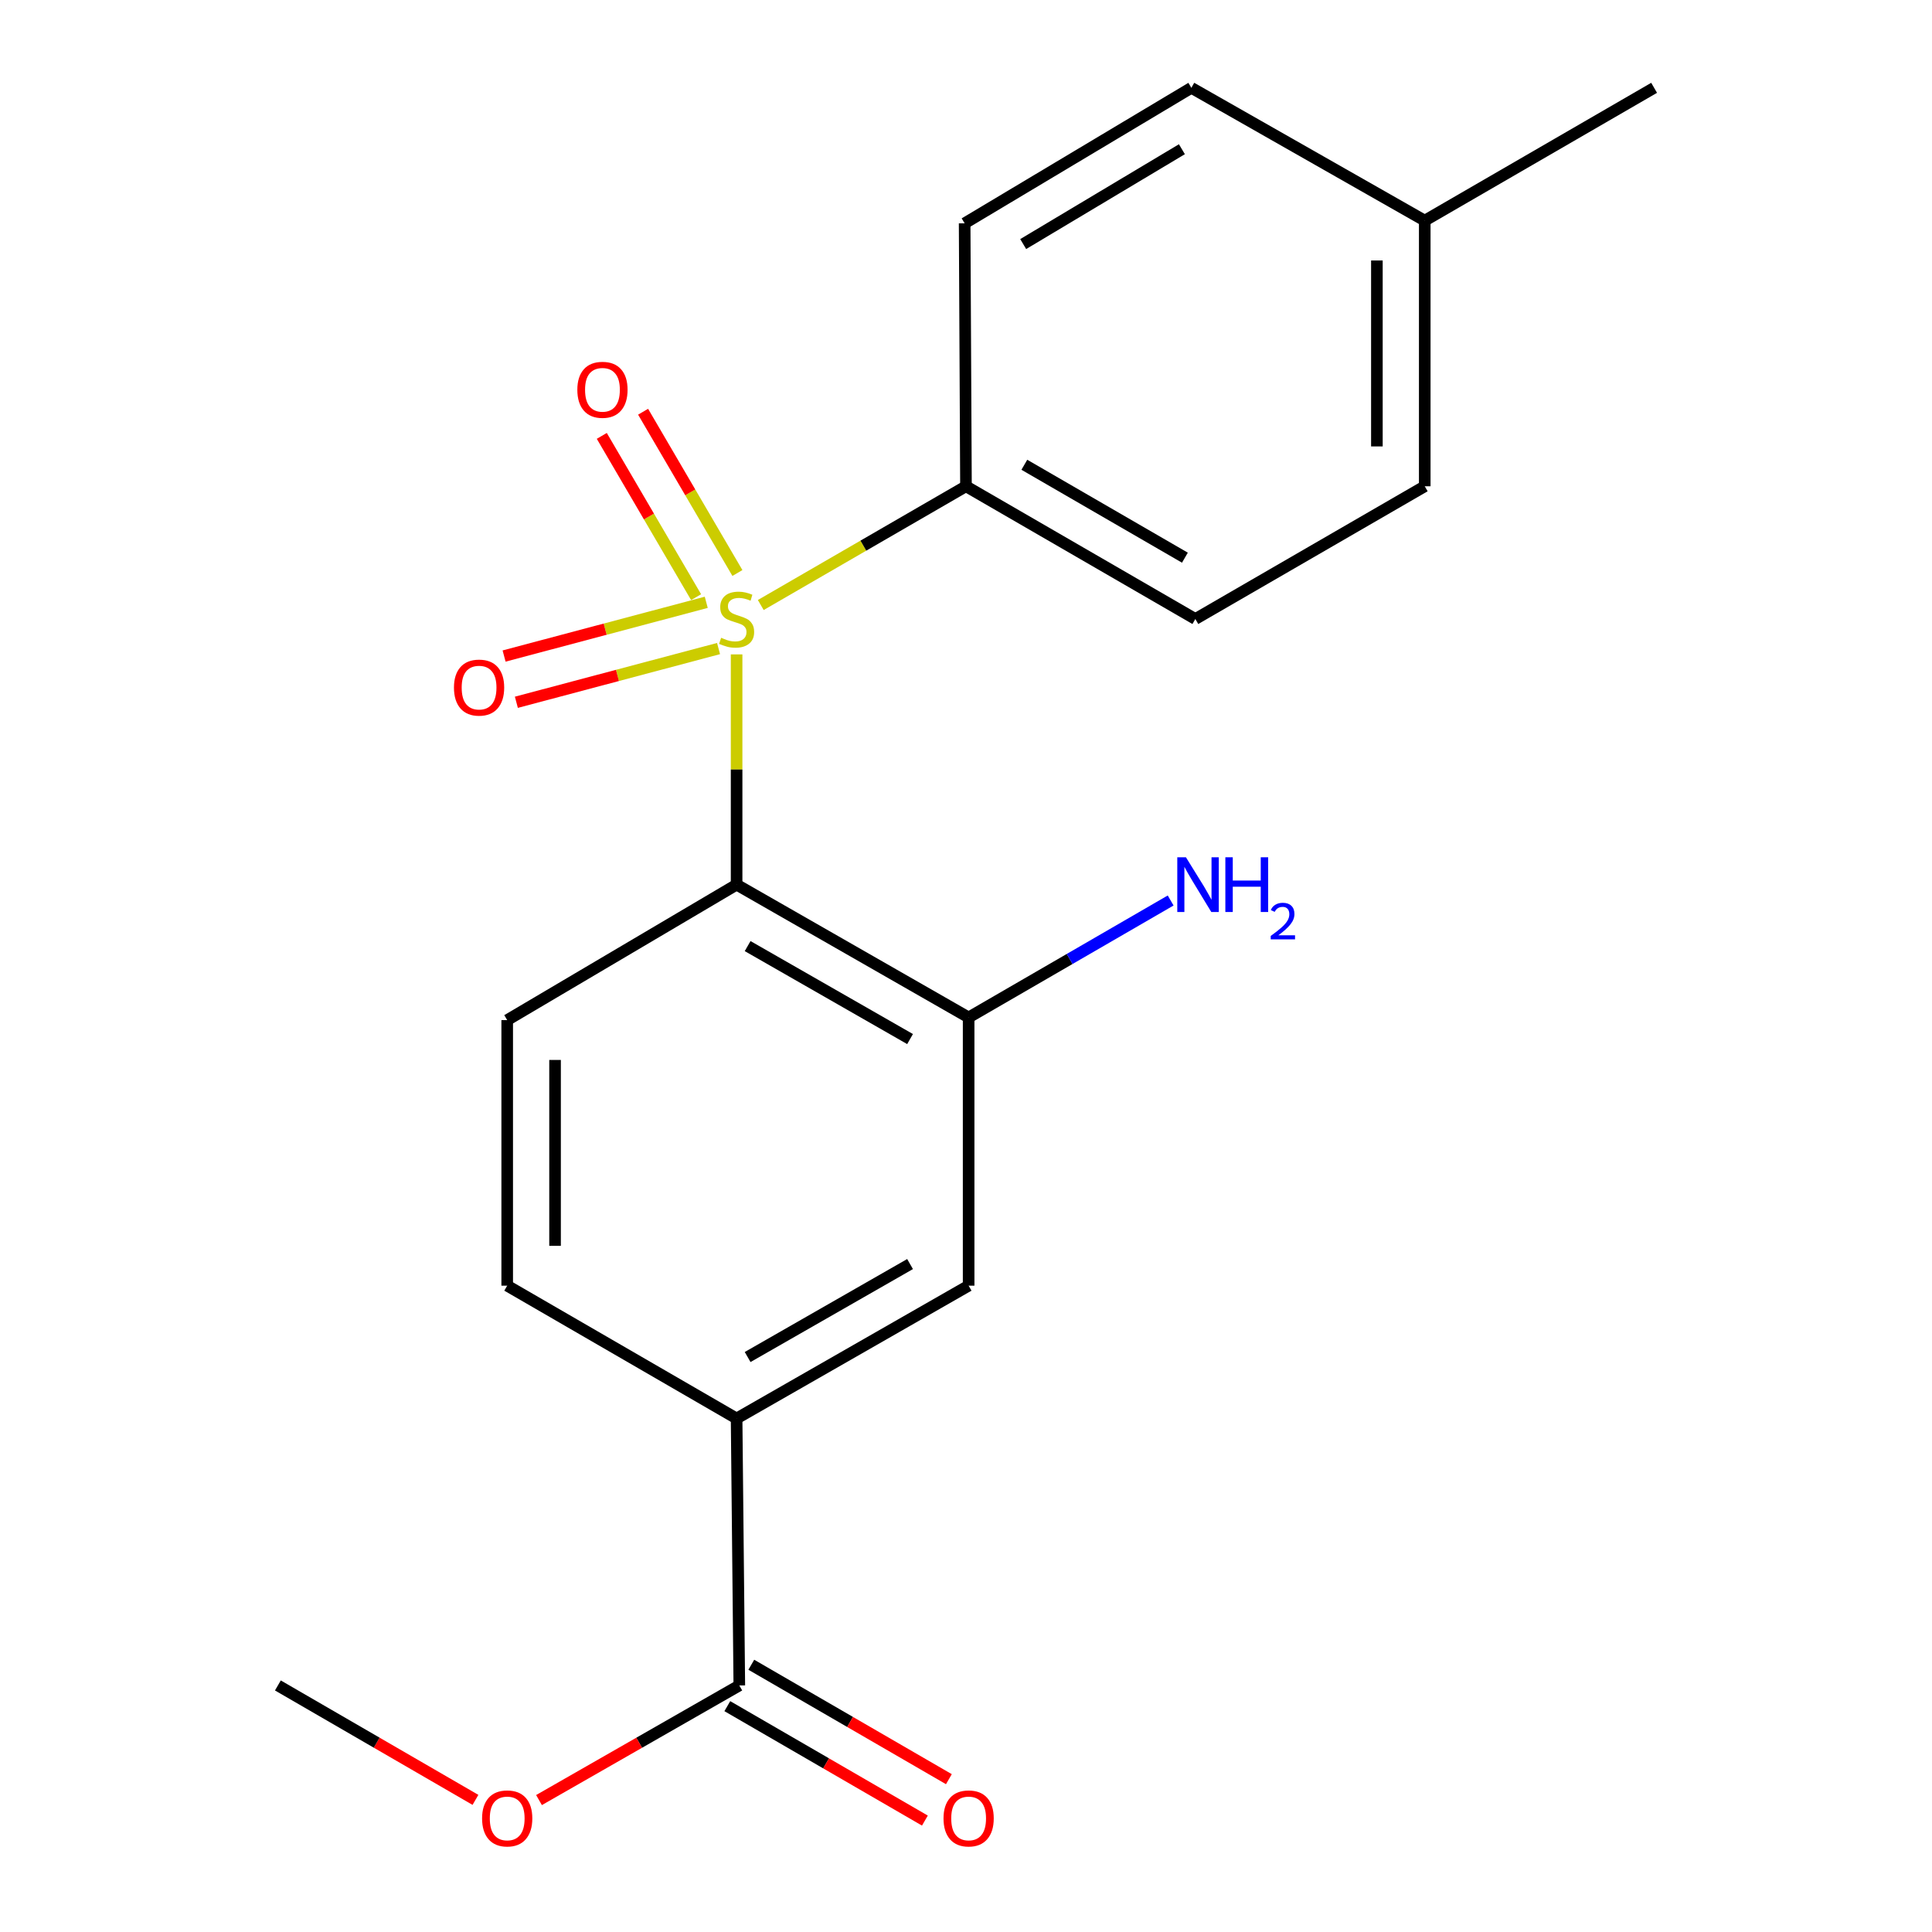 <?xml version='1.0' encoding='iso-8859-1'?>
<svg version='1.1' baseProfile='full'
              xmlns='http://www.w3.org/2000/svg'
                      xmlns:rdkit='http://www.rdkit.org/xml'
                      xmlns:xlink='http://www.w3.org/1999/xlink'
                  xml:space='preserve'
width='1000px' height='1000px' viewBox='0 0 1000 1000'>
<!-- END OF HEADER -->
<rect style='opacity:1.0;fill:#FFFFFF;stroke:none' width='1000' height='1000' x='0' y='0'> </rect>
<path class='bond-0' d='M 381.264,338.713 L 381.264,398.3' style='fill:none;fill-rule:evenodd;stroke:#CCCC00;stroke-width:6px;stroke-linecap:butt;stroke-linejoin:miter;stroke-opacity:1' />
<path class='bond-0' d='M 381.264,398.3 L 381.264,457.887' style='fill:none;fill-rule:evenodd;stroke:#000000;stroke-width:6px;stroke-linecap:butt;stroke-linejoin:miter;stroke-opacity:1' />
<path class='bond-2' d='M 393.773,313.157 L 446.88,282.424' style='fill:none;fill-rule:evenodd;stroke:#CCCC00;stroke-width:6px;stroke-linecap:butt;stroke-linejoin:miter;stroke-opacity:1' />
<path class='bond-2' d='M 446.88,282.424 L 499.986,251.692' style='fill:none;fill-rule:evenodd;stroke:#000000;stroke-width:6px;stroke-linecap:butt;stroke-linejoin:miter;stroke-opacity:1' />
<path class='bond-7' d='M 365.555,311.756 L 313.234,325.659' style='fill:none;fill-rule:evenodd;stroke:#CCCC00;stroke-width:6px;stroke-linecap:butt;stroke-linejoin:miter;stroke-opacity:1' />
<path class='bond-7' d='M 313.234,325.659 L 260.913,339.561' style='fill:none;fill-rule:evenodd;stroke:#FF0000;stroke-width:6px;stroke-linecap:butt;stroke-linejoin:miter;stroke-opacity:1' />
<path class='bond-7' d='M 371.916,335.694 L 319.595,349.596' style='fill:none;fill-rule:evenodd;stroke:#CCCC00;stroke-width:6px;stroke-linecap:butt;stroke-linejoin:miter;stroke-opacity:1' />
<path class='bond-7' d='M 319.595,349.596 L 267.273,363.499' style='fill:none;fill-rule:evenodd;stroke:#FF0000;stroke-width:6px;stroke-linecap:butt;stroke-linejoin:miter;stroke-opacity:1' />
<path class='bond-8' d='M 381.685,296.586 L 357.275,254.849' style='fill:none;fill-rule:evenodd;stroke:#CCCC00;stroke-width:6px;stroke-linecap:butt;stroke-linejoin:miter;stroke-opacity:1' />
<path class='bond-8' d='M 357.275,254.849 L 332.866,213.111' style='fill:none;fill-rule:evenodd;stroke:#FF0000;stroke-width:6px;stroke-linecap:butt;stroke-linejoin:miter;stroke-opacity:1' />
<path class='bond-8' d='M 360.305,309.09 L 335.895,267.353' style='fill:none;fill-rule:evenodd;stroke:#CCCC00;stroke-width:6px;stroke-linecap:butt;stroke-linejoin:miter;stroke-opacity:1' />
<path class='bond-8' d='M 335.895,267.353 L 311.486,225.615' style='fill:none;fill-rule:evenodd;stroke:#FF0000;stroke-width:6px;stroke-linecap:butt;stroke-linejoin:miter;stroke-opacity:1' />
<path class='bond-1' d='M 381.264,457.887 L 501.362,526.633' style='fill:none;fill-rule:evenodd;stroke:#000000;stroke-width:6px;stroke-linecap:butt;stroke-linejoin:miter;stroke-opacity:1' />
<path class='bond-1' d='M 386.974,489.695 L 471.043,537.817' style='fill:none;fill-rule:evenodd;stroke:#000000;stroke-width:6px;stroke-linecap:butt;stroke-linejoin:miter;stroke-opacity:1' />
<path class='bond-4' d='M 381.264,457.887 L 262.527,528.009' style='fill:none;fill-rule:evenodd;stroke:#000000;stroke-width:6px;stroke-linecap:butt;stroke-linejoin:miter;stroke-opacity:1' />
<path class='bond-6' d='M 501.362,526.633 L 501.362,665.459' style='fill:none;fill-rule:evenodd;stroke:#000000;stroke-width:6px;stroke-linecap:butt;stroke-linejoin:miter;stroke-opacity:1' />
<path class='bond-13' d='M 501.362,526.633 L 553.645,496.362' style='fill:none;fill-rule:evenodd;stroke:#000000;stroke-width:6px;stroke-linecap:butt;stroke-linejoin:miter;stroke-opacity:1' />
<path class='bond-13' d='M 553.645,496.362 L 605.929,466.092' style='fill:none;fill-rule:evenodd;stroke:#0000FF;stroke-width:6px;stroke-linecap:butt;stroke-linejoin:miter;stroke-opacity:1' />
<path class='bond-11' d='M 499.986,251.692 L 618.709,320.396' style='fill:none;fill-rule:evenodd;stroke:#000000;stroke-width:6px;stroke-linecap:butt;stroke-linejoin:miter;stroke-opacity:1' />
<path class='bond-11' d='M 530.2,240.56 L 613.306,288.653' style='fill:none;fill-rule:evenodd;stroke:#000000;stroke-width:6px;stroke-linecap:butt;stroke-linejoin:miter;stroke-opacity:1' />
<path class='bond-12' d='M 499.986,251.692 L 499.298,115.59' style='fill:none;fill-rule:evenodd;stroke:#000000;stroke-width:6px;stroke-linecap:butt;stroke-linejoin:miter;stroke-opacity:1' />
<path class='bond-3' d='M 382.667,872.384 L 381.264,734.205' style='fill:none;fill-rule:evenodd;stroke:#000000;stroke-width:6px;stroke-linecap:butt;stroke-linejoin:miter;stroke-opacity:1' />
<path class='bond-10' d='M 376.46,883.101 L 427.593,912.716' style='fill:none;fill-rule:evenodd;stroke:#000000;stroke-width:6px;stroke-linecap:butt;stroke-linejoin:miter;stroke-opacity:1' />
<path class='bond-10' d='M 427.593,912.716 L 478.726,942.331' style='fill:none;fill-rule:evenodd;stroke:#FF0000;stroke-width:6px;stroke-linecap:butt;stroke-linejoin:miter;stroke-opacity:1' />
<path class='bond-10' d='M 388.874,861.668 L 440.007,891.283' style='fill:none;fill-rule:evenodd;stroke:#000000;stroke-width:6px;stroke-linecap:butt;stroke-linejoin:miter;stroke-opacity:1' />
<path class='bond-10' d='M 440.007,891.283 L 491.14,920.898' style='fill:none;fill-rule:evenodd;stroke:#FF0000;stroke-width:6px;stroke-linecap:butt;stroke-linejoin:miter;stroke-opacity:1' />
<path class='bond-14' d='M 382.667,872.384 L 330.828,902.048' style='fill:none;fill-rule:evenodd;stroke:#000000;stroke-width:6px;stroke-linecap:butt;stroke-linejoin:miter;stroke-opacity:1' />
<path class='bond-14' d='M 330.828,902.048 L 278.988,931.711' style='fill:none;fill-rule:evenodd;stroke:#FF0000;stroke-width:6px;stroke-linecap:butt;stroke-linejoin:miter;stroke-opacity:1' />
<path class='bond-9' d='M 262.527,528.009 L 262.527,665.459' style='fill:none;fill-rule:evenodd;stroke:#000000;stroke-width:6px;stroke-linecap:butt;stroke-linejoin:miter;stroke-opacity:1' />
<path class='bond-9' d='M 287.296,548.627 L 287.296,644.842' style='fill:none;fill-rule:evenodd;stroke:#000000;stroke-width:6px;stroke-linecap:butt;stroke-linejoin:miter;stroke-opacity:1' />
<path class='bond-5' d='M 381.264,734.205 L 262.527,665.459' style='fill:none;fill-rule:evenodd;stroke:#000000;stroke-width:6px;stroke-linecap:butt;stroke-linejoin:miter;stroke-opacity:1' />
<path class='bond-20' d='M 381.264,734.205 L 501.362,665.459' style='fill:none;fill-rule:evenodd;stroke:#000000;stroke-width:6px;stroke-linecap:butt;stroke-linejoin:miter;stroke-opacity:1' />
<path class='bond-20' d='M 386.974,702.397 L 471.043,654.275' style='fill:none;fill-rule:evenodd;stroke:#000000;stroke-width:6px;stroke-linecap:butt;stroke-linejoin:miter;stroke-opacity:1' />
<path class='bond-16' d='M 618.709,320.396 L 737.445,251.692' style='fill:none;fill-rule:evenodd;stroke:#000000;stroke-width:6px;stroke-linecap:butt;stroke-linejoin:miter;stroke-opacity:1' />
<path class='bond-15' d='M 499.298,115.59 L 616.645,45.455' style='fill:none;fill-rule:evenodd;stroke:#000000;stroke-width:6px;stroke-linecap:butt;stroke-linejoin:miter;stroke-opacity:1' />
<path class='bond-15' d='M 529.607,126.33 L 611.75,77.235' style='fill:none;fill-rule:evenodd;stroke:#000000;stroke-width:6px;stroke-linecap:butt;stroke-linejoin:miter;stroke-opacity:1' />
<path class='bond-19' d='M 246.098,931.615 L 194.965,902' style='fill:none;fill-rule:evenodd;stroke:#FF0000;stroke-width:6px;stroke-linecap:butt;stroke-linejoin:miter;stroke-opacity:1' />
<path class='bond-19' d='M 194.965,902 L 143.832,872.384' style='fill:none;fill-rule:evenodd;stroke:#000000;stroke-width:6px;stroke-linecap:butt;stroke-linejoin:miter;stroke-opacity:1' />
<path class='bond-17' d='M 616.645,45.455 L 737.445,114.2' style='fill:none;fill-rule:evenodd;stroke:#000000;stroke-width:6px;stroke-linecap:butt;stroke-linejoin:miter;stroke-opacity:1' />
<path class='bond-21' d='M 737.445,251.692 L 737.445,114.2' style='fill:none;fill-rule:evenodd;stroke:#000000;stroke-width:6px;stroke-linecap:butt;stroke-linejoin:miter;stroke-opacity:1' />
<path class='bond-21' d='M 712.677,231.068 L 712.677,134.824' style='fill:none;fill-rule:evenodd;stroke:#000000;stroke-width:6px;stroke-linecap:butt;stroke-linejoin:miter;stroke-opacity:1' />
<path class='bond-18' d='M 737.445,114.2 L 856.168,45.455' style='fill:none;fill-rule:evenodd;stroke:#000000;stroke-width:6px;stroke-linecap:butt;stroke-linejoin:miter;stroke-opacity:1' />
<path  class='atom-0' d='M 373.264 330.116
Q 373.584 330.236, 374.904 330.796
Q 376.224 331.356, 377.664 331.716
Q 379.144 332.036, 380.584 332.036
Q 383.264 332.036, 384.824 330.756
Q 386.384 329.436, 386.384 327.156
Q 386.384 325.596, 385.584 324.636
Q 384.824 323.676, 383.624 323.156
Q 382.424 322.636, 380.424 322.036
Q 377.904 321.276, 376.384 320.556
Q 374.904 319.836, 373.824 318.316
Q 372.784 316.796, 372.784 314.236
Q 372.784 310.676, 375.184 308.476
Q 377.624 306.276, 382.424 306.276
Q 385.704 306.276, 389.424 307.836
L 388.504 310.916
Q 385.104 309.516, 382.544 309.516
Q 379.784 309.516, 378.264 310.676
Q 376.744 311.796, 376.784 313.756
Q 376.784 315.276, 377.544 316.196
Q 378.344 317.116, 379.464 317.636
Q 380.624 318.156, 382.544 318.756
Q 385.104 319.556, 386.624 320.356
Q 388.144 321.156, 389.224 322.796
Q 390.344 324.396, 390.344 327.156
Q 390.344 331.076, 387.704 333.196
Q 385.104 335.276, 380.744 335.276
Q 378.224 335.276, 376.304 334.716
Q 374.424 334.196, 372.184 333.276
L 373.264 330.116
' fill='#CCCC00'/>
<path  class='atom-8' d='M 234.969 355.895
Q 234.969 349.095, 238.329 345.295
Q 241.689 341.495, 247.969 341.495
Q 254.249 341.495, 257.609 345.295
Q 260.969 349.095, 260.969 355.895
Q 260.969 362.775, 257.569 366.695
Q 254.169 370.575, 247.969 370.575
Q 241.729 370.575, 238.329 366.695
Q 234.969 362.815, 234.969 355.895
M 247.969 367.375
Q 252.289 367.375, 254.609 364.495
Q 256.969 361.575, 256.969 355.895
Q 256.969 350.335, 254.609 347.535
Q 252.289 344.695, 247.969 344.695
Q 243.649 344.695, 241.289 347.495
Q 238.969 350.295, 238.969 355.895
Q 238.969 361.615, 241.289 364.495
Q 243.649 367.375, 247.969 367.375
' fill='#FF0000'/>
<path  class='atom-9' d='M 298.83 201.754
Q 298.83 194.954, 302.19 191.154
Q 305.55 187.354, 311.83 187.354
Q 318.11 187.354, 321.47 191.154
Q 324.83 194.954, 324.83 201.754
Q 324.83 208.634, 321.43 212.554
Q 318.03 216.434, 311.83 216.434
Q 305.59 216.434, 302.19 212.554
Q 298.83 208.674, 298.83 201.754
M 311.83 213.234
Q 316.15 213.234, 318.47 210.354
Q 320.83 207.434, 320.83 201.754
Q 320.83 196.194, 318.47 193.394
Q 316.15 190.554, 311.83 190.554
Q 307.51 190.554, 305.15 193.354
Q 302.83 196.154, 302.83 201.754
Q 302.83 207.474, 305.15 210.354
Q 307.51 213.234, 311.83 213.234
' fill='#FF0000'/>
<path  class='atom-11' d='M 488.362 941.21
Q 488.362 934.41, 491.722 930.61
Q 495.082 926.81, 501.362 926.81
Q 507.642 926.81, 511.002 930.61
Q 514.362 934.41, 514.362 941.21
Q 514.362 948.09, 510.962 952.01
Q 507.562 955.89, 501.362 955.89
Q 495.122 955.89, 491.722 952.01
Q 488.362 948.13, 488.362 941.21
M 501.362 952.69
Q 505.682 952.69, 508.002 949.81
Q 510.362 946.89, 510.362 941.21
Q 510.362 935.65, 508.002 932.85
Q 505.682 930.01, 501.362 930.01
Q 497.042 930.01, 494.682 932.81
Q 492.362 935.61, 492.362 941.21
Q 492.362 946.93, 494.682 949.81
Q 497.042 952.69, 501.362 952.69
' fill='#FF0000'/>
<path  class='atom-14' d='M 613.839 443.727
L 623.119 458.727
Q 624.039 460.207, 625.519 462.887
Q 626.999 465.567, 627.079 465.727
L 627.079 443.727
L 630.839 443.727
L 630.839 472.047
L 626.959 472.047
L 616.999 455.647
Q 615.839 453.727, 614.599 451.527
Q 613.399 449.327, 613.039 448.647
L 613.039 472.047
L 609.359 472.047
L 609.359 443.727
L 613.839 443.727
' fill='#0000FF'/>
<path  class='atom-14' d='M 634.239 443.727
L 638.079 443.727
L 638.079 455.767
L 652.559 455.767
L 652.559 443.727
L 656.399 443.727
L 656.399 472.047
L 652.559 472.047
L 652.559 458.967
L 638.079 458.967
L 638.079 472.047
L 634.239 472.047
L 634.239 443.727
' fill='#0000FF'/>
<path  class='atom-14' d='M 657.771 471.054
Q 658.458 469.285, 660.095 468.308
Q 661.731 467.305, 664.002 467.305
Q 666.827 467.305, 668.411 468.836
Q 669.995 470.367, 669.995 473.087
Q 669.995 475.859, 667.935 478.446
Q 665.903 481.033, 661.679 484.095
L 670.311 484.095
L 670.311 486.207
L 657.719 486.207
L 657.719 484.439
Q 661.203 481.957, 663.263 480.109
Q 665.348 478.261, 666.351 476.598
Q 667.355 474.935, 667.355 473.219
Q 667.355 471.423, 666.457 470.42
Q 665.559 469.417, 664.002 469.417
Q 662.497 469.417, 661.494 470.024
Q 660.491 470.631, 659.778 471.978
L 657.771 471.054
' fill='#0000FF'/>
<path  class='atom-15' d='M 249.527 941.21
Q 249.527 934.41, 252.887 930.61
Q 256.247 926.81, 262.527 926.81
Q 268.807 926.81, 272.167 930.61
Q 275.527 934.41, 275.527 941.21
Q 275.527 948.09, 272.127 952.01
Q 268.727 955.89, 262.527 955.89
Q 256.287 955.89, 252.887 952.01
Q 249.527 948.13, 249.527 941.21
M 262.527 952.69
Q 266.847 952.69, 269.167 949.81
Q 271.527 946.89, 271.527 941.21
Q 271.527 935.65, 269.167 932.85
Q 266.847 930.01, 262.527 930.01
Q 258.207 930.01, 255.847 932.81
Q 253.527 935.61, 253.527 941.21
Q 253.527 946.93, 255.847 949.81
Q 258.207 952.69, 262.527 952.69
' fill='#FF0000'/>
</svg>
